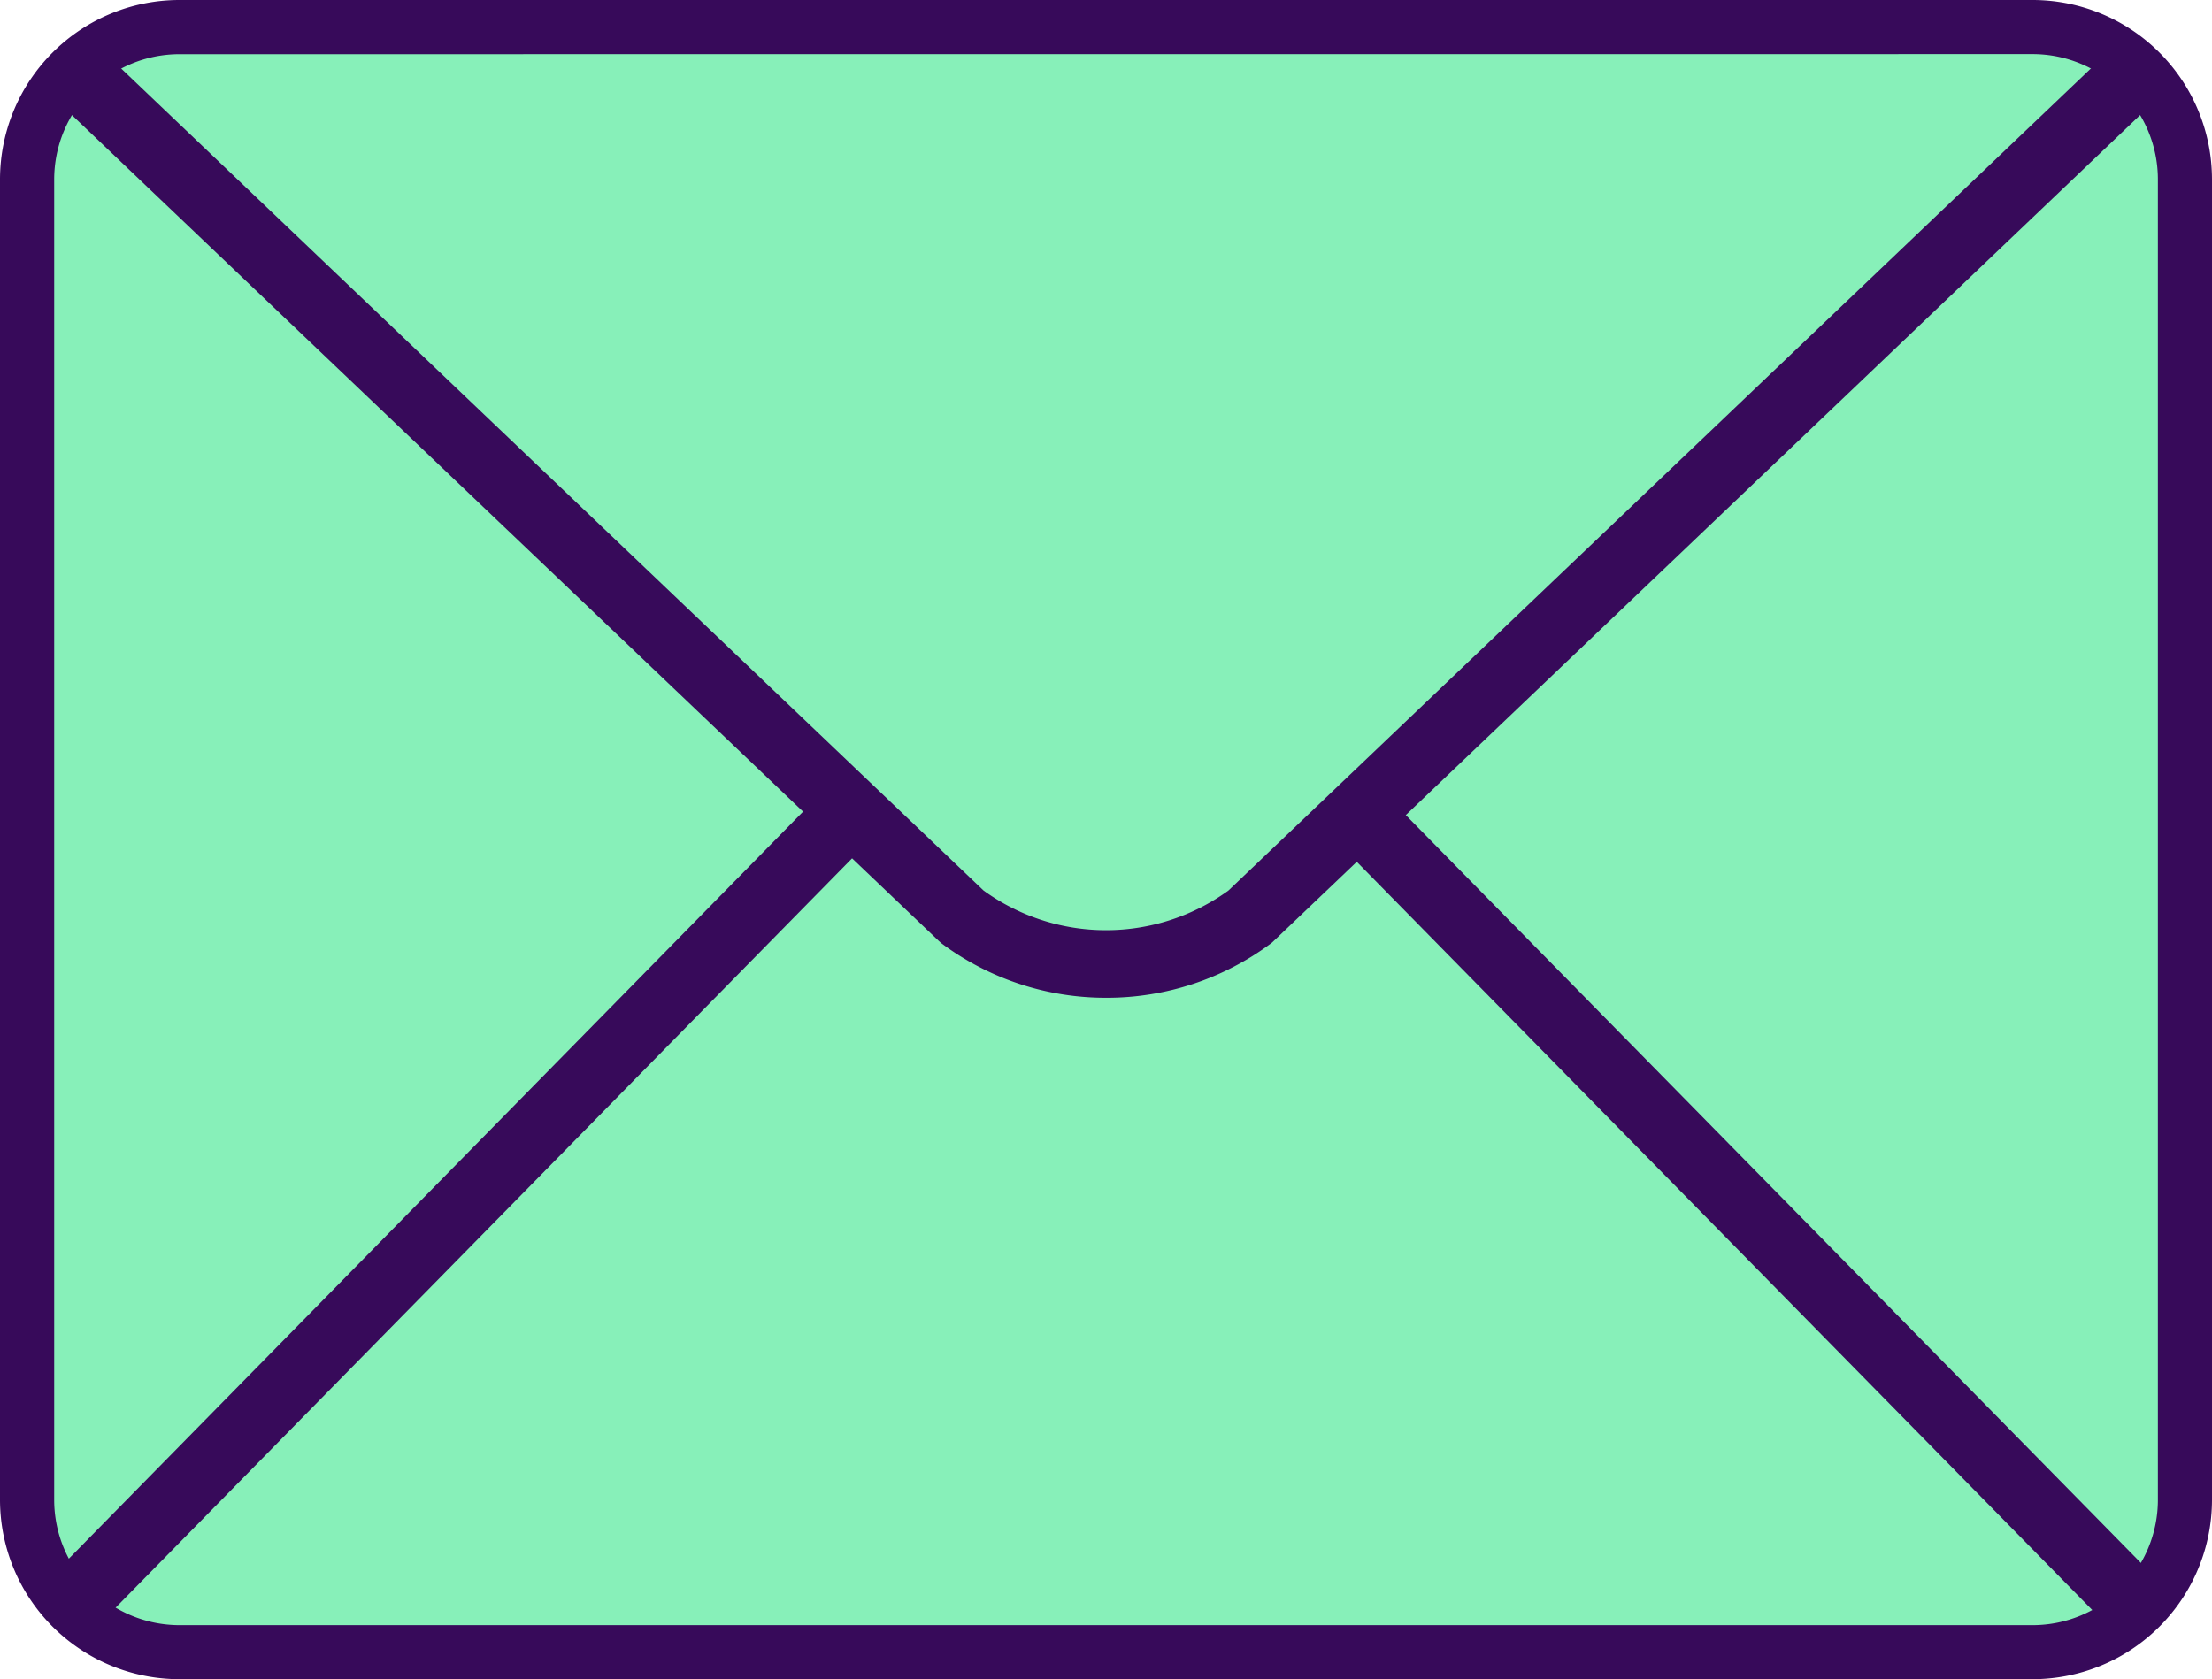 <svg xmlns="http://www.w3.org/2000/svg" width="28" height="21.26" viewBox="0 0 28 21.26"><defs><style>.a{fill:#87f0b9;}.b{fill:#370a5a;}</style></defs><rect class="a" width="27.314" height="20.574" rx="2.175" transform="translate(0.343 0.343)"/><path class="b" d="M-707.556,964.011h-23.461a2.272,2.272,0,0,1-2.27-2.269V945.02a2.272,2.272,0,0,1,2.27-2.269h23.461a2.272,2.272,0,0,1,2.269,2.269v16.722A2.272,2.272,0,0,1-707.556,964.011Zm-23.461-20.574a1.586,1.586,0,0,0-1.584,1.584v16.722a1.586,1.586,0,0,0,1.584,1.584h23.461a1.586,1.586,0,0,0,1.584-1.584V945.02a1.586,1.586,0,0,0-1.584-1.584Z" transform="translate(733.287 -942.751)"/><g transform="translate(0.635 0.575)"><path class="a" d="M-732.236,943.75l11.243,10.718a3.055,3.055,0,0,0,3.652,0L-706.1,943.75" transform="translate(732.532 -943.44)"/><path class="b" d="M-719.2,955.458a3.48,3.48,0,0,1-2.083-.686l-.039-.034L-732.57,944.02l.592-.62,11.223,10.7a2.642,2.642,0,0,0,3.1,0l11.223-10.7.592.62L-717.1,954.756l-.02.016A3.479,3.479,0,0,1-719.2,955.458Z" transform="translate(732.57 -943.4)"/></g><g transform="translate(0.626 9.968)"><rect class="b" width="14.043" height="0.857" transform="translate(0 10.016) rotate(-45.502)"/></g><g transform="translate(16.838 9.968)"><rect class="b" width="0.857" height="14.043" transform="translate(0 0.601) rotate(-44.502)"/></g></svg>